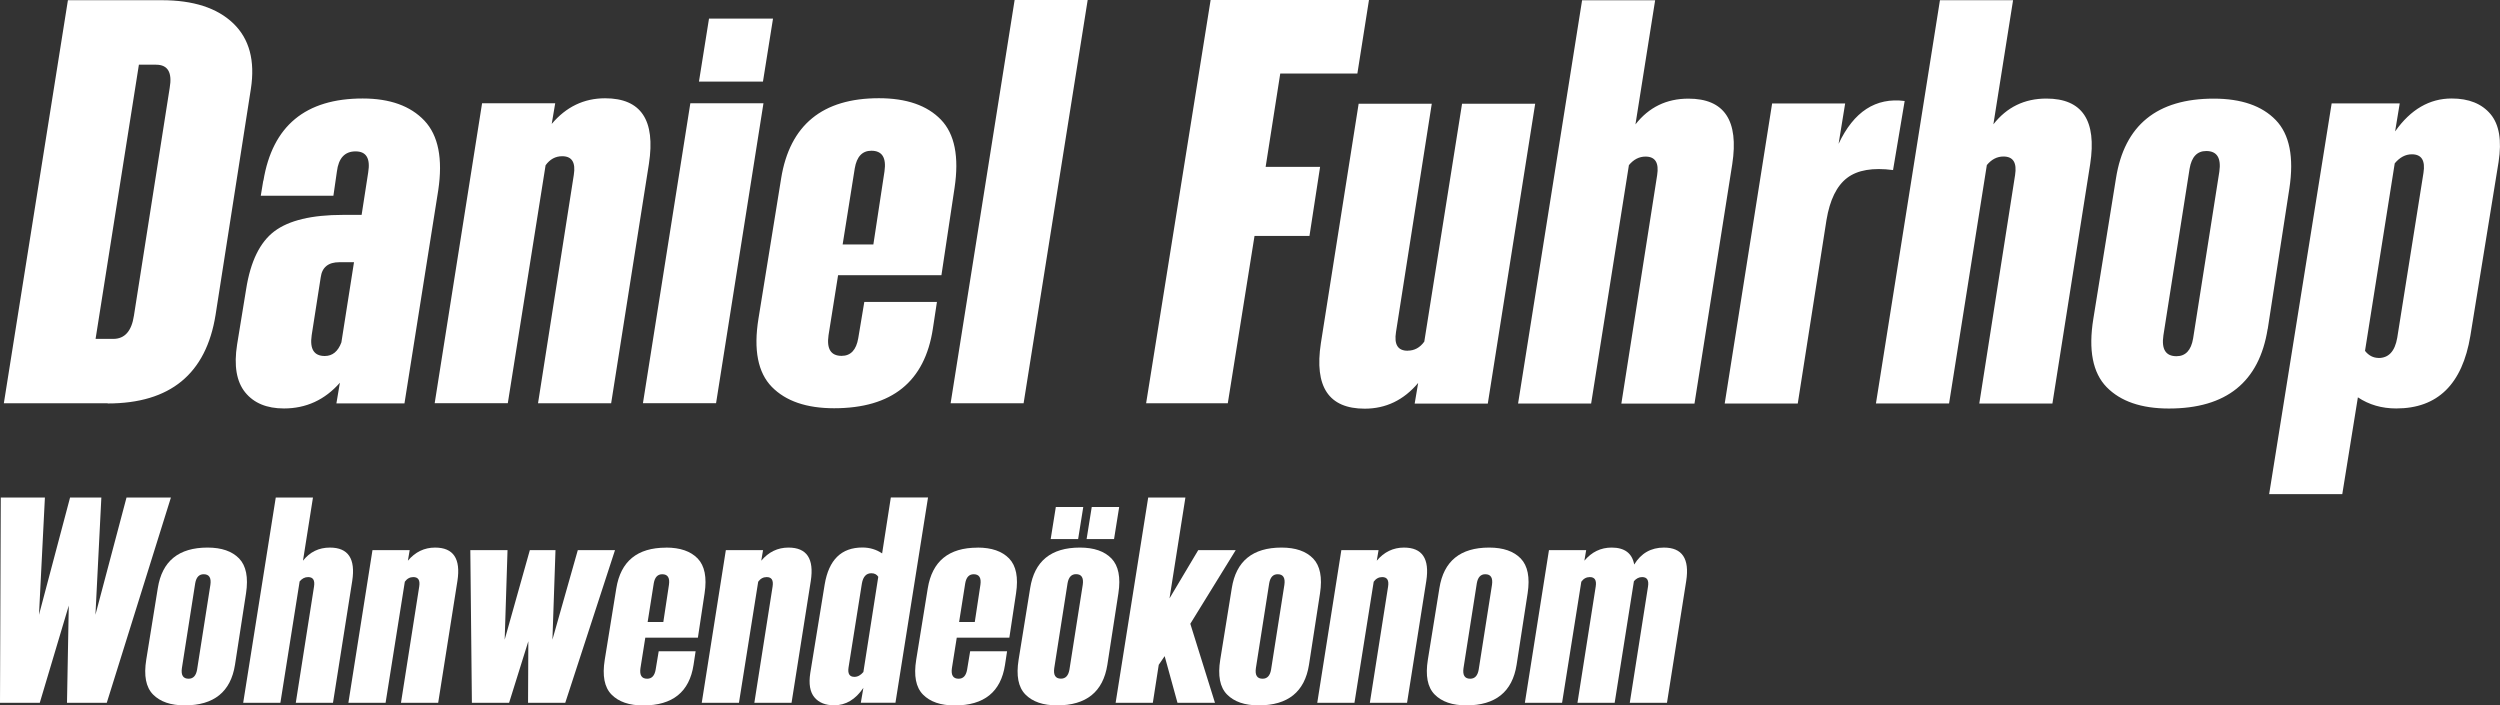 <?xml version="1.0" encoding="UTF-8"?>
<svg id="Ebene_2" data-name="Ebene 2" xmlns="http://www.w3.org/2000/svg" viewBox="0 0 350.77 98.97">
  <rect x="0" y="0" width="350.77" height="98.97" fill="#333333" stroke="none"/>
  <defs>
    <style>
      .cls-1 {
        fill: #fff;
      }
    </style>
  </defs>
  <g id="Ebene_1-2" data-name="Ebene 1">
    <g>
      <path class="cls-1" d="m333.74,50.22c-.75,0-1.39-.33-1.91-.99l4.17-26.31c.71-.85,1.51-1.27,2.4-1.27,1.37,0,1.91.87,1.63,2.62l-3.68,23.13c-.33,1.89-1.2,2.83-2.62,2.83m2.33-31.83l.64-3.89h-9.55l-8.77,54.82h10.26l2.19-13.58c1.56,1.04,3.35,1.56,5.38,1.56,5.8,0,9.27-3.39,10.4-10.18l3.96-24.4c.47-3.02.09-5.26-1.13-6.72-1.23-1.46-3.04-2.19-5.45-2.19-3.11,0-5.75,1.53-7.92,4.6m-32.53,28.65l3.68-23.41c.28-1.65,1.06-2.47,2.33-2.47,1.51,0,2.12.97,1.84,2.9l-3.68,23.41c-.28,1.65-1.06,2.48-2.33,2.48-1.51,0-2.12-.97-1.84-2.9m14.64-.92l3.04-19.73c.66-4.38.02-7.58-1.91-9.58-1.93-2-4.83-3.01-8.7-3.01-7.97,0-12.54,3.73-13.72,11.17l-3.18,19.73c-.71,4.38-.08,7.58,1.87,9.58,1.96,2,4.87,3,8.73,3,8.06,0,12.68-3.72,13.86-11.17m-38.48-28.72l2.76-17.4h-10.26l-8.98,56.58h10.26l5.3-33.45c.66-.8,1.44-1.2,2.33-1.2,1.37,0,1.91.87,1.63,2.62l-5.02,32.04h10.26l5.3-33.6c.94-6.13-1.11-9.19-6.15-9.19-3.07,0-5.54,1.2-7.43,3.61m-31.05-2.9l-6.65,42.08h10.25l4.03-25.75c.47-2.83,1.44-4.8,2.9-5.91,1.46-1.11,3.61-1.47,6.44-1.1l1.63-9.69c-4.06-.52-7.14,1.48-9.27,6.01l.92-5.66h-10.26Zm-19.17,2.9l2.76-17.4h-10.25l-8.98,56.58h10.25l5.3-33.45c.66-.8,1.44-1.2,2.33-1.2,1.37,0,1.91.87,1.63,2.62l-5.02,32.04h10.26l5.3-33.6c.94-6.13-1.11-9.19-6.15-9.19-3.07,0-5.54,1.2-7.43,3.61m-31.97,31.76c-1.37,0-1.91-.87-1.63-2.62l5.02-32.04h-10.26l-5.3,33.6c-.94,6.13,1.11,9.19,6.15,9.19,2.97,0,5.47-1.2,7.5-3.61l-.49,2.9h10.26l6.65-42.08h-10.26l-5.3,33.38c-.61.85-1.39,1.27-2.33,1.27M169.86,0l-9.05,56.58h11.46l3.75-23.48h7.71l1.49-9.69h-7.64l2.05-13.09h10.82l1.63-10.33h-22.21Zm-26.24,56.58L152.61,0h-10.25l-8.98,56.58h10.26Zm-21.36-35.43c1.51,0,2.12.97,1.84,2.9l-1.56,10.25h-4.31l1.7-10.68c.28-1.65,1.06-2.47,2.33-2.47m-12.66,3.89l-3.18,19.66c-.71,4.38-.08,7.58,1.87,9.58,1.96,2,4.87,3,8.74,3,8.11,0,12.73-3.72,13.86-11.17l.57-3.75h-10.19l-.85,5.09c-.28,1.65-1.06,2.48-2.33,2.48-1.51,0-2.12-.97-1.84-2.9l1.34-8.42h14.5l1.84-12.24c.66-4.38.02-7.58-1.91-9.58-1.93-2-4.83-3.01-8.7-3.01-7.92,0-12.5,3.75-13.72,11.25m-2.48-10.54h-10.26l-6.65,42.08h10.26l6.65-42.08Zm1.34-11.88h-8.98l-1.41,8.84h8.98l1.41-8.84Zm-31.05,14.78l.49-2.9h-10.26l-6.65,42.08h10.26l5.3-33.38c.61-.85,1.39-1.27,2.33-1.27,1.37,0,1.91.87,1.63,2.62l-5.02,32.04h10.26l5.3-33.6c.94-6.13-1.11-9.19-6.15-9.19-2.97,0-5.47,1.2-7.5,3.61m-33.67,29.64l1.27-8.13c.19-1.41,1.06-2.12,2.62-2.12h2.05l-1.77,11.25c-.47,1.27-1.25,1.91-2.33,1.91-1.51,0-2.12-.97-1.84-2.9m-6.79-21.71l-.35,2.12h10.19l.49-3.39c.23-1.89,1.11-2.83,2.62-2.83s2.1.99,1.77,2.97l-.92,5.94h-2.62c-4.38,0-7.59.77-9.62,2.3s-3.35,4.23-3.96,8.1l-1.27,7.78c-.47,2.97-.09,5.21,1.13,6.72,1.22,1.51,3.04,2.26,5.44,2.26,3.11,0,5.73-1.2,7.85-3.61l-.49,2.9h9.55c.23-1.46,1.07-6.74,2.51-15.84,1.44-9.1,2.18-13.79,2.23-14.07.66-4.43.01-7.69-1.94-9.76-1.96-2.07-4.84-3.11-8.66-3.11-8.02,0-12.66,3.84-13.93,11.53m-15.06-16.27c1.65,0,2.29,1.09,1.91,3.25l-5.02,31.97c-.33,2.17-1.3,3.25-2.9,3.25h-2.48l6.08-38.48h2.4Zm-6.79,47.53c8.77,0,13.82-4.15,15.14-12.45l4.95-31.69c.61-3.96-.21-7.02-2.47-9.19-2.26-2.17-5.61-3.25-10.04-3.25h-13.16L.54,56.58h14.57Z"/>
      <g>
        <path class="cls-1" d="m13.39,86.26l4.36-16.45h6.23l-9,28.8h-5.58l.25-13.64-4.07,13.64H0l.11-28.8h6.19l-.83,16.45,4.36-16.45h4.39l-.83,16.45Z"/>
        <path class="cls-1" d="m25.92,98.97c-1.97,0-3.45-.51-4.45-1.53-1-1.02-1.31-2.65-.95-4.88l1.62-10.04c.6-3.79,2.93-5.69,6.98-5.69,1.97,0,3.44.51,4.43,1.53.98,1.02,1.31,2.65.97,4.88l-1.55,10.04c-.6,3.79-2.95,5.69-7.06,5.69Zm.54-3.74c.65,0,1.04-.42,1.19-1.26l1.87-11.92c.14-.98-.17-1.48-.94-1.48-.65,0-1.04.42-1.19,1.26l-1.87,11.92c-.14.98.17,1.48.94,1.48Z"/>
        <path class="cls-1" d="m46.29,76.83c2.57,0,3.61,1.56,3.13,4.68l-2.7,17.1h-5.22l2.56-16.31c.14-.89-.13-1.33-.83-1.33-.46,0-.85.2-1.19.61l-2.7,17.03h-5.22l4.57-28.8h5.22l-1.4,8.86c.96-1.22,2.22-1.84,3.78-1.84Z"/>
        <path class="cls-1" d="m61.05,76.83c2.57,0,3.61,1.56,3.13,4.68l-2.7,17.1h-5.22l2.56-16.31c.14-.89-.13-1.33-.83-1.33-.48,0-.88.22-1.19.65l-2.7,16.99h-5.22l3.38-21.42h5.22l-.25,1.48c1.03-1.22,2.3-1.84,3.82-1.84Z"/>
        <path class="cls-1" d="m77.51,89.75l3.56-12.56h5.22l-6.98,21.42h-5.22l.04-8.64-2.7,8.64h-5.22l-.22-21.42h5.22l-.4,12.56,3.53-12.56h3.6l-.43,12.56Z"/>
        <path class="cls-1" d="m93.46,76.83c1.97,0,3.44.51,4.43,1.53.98,1.02,1.31,2.65.97,4.88l-.94,6.23h-7.38l-.68,4.28c-.14.98.17,1.48.94,1.48.65,0,1.04-.42,1.19-1.26l.43-2.59h5.18l-.29,1.91c-.58,3.79-2.93,5.69-7.06,5.69-1.97,0-3.45-.51-4.45-1.53-1-1.02-1.31-2.65-.95-4.88l1.62-10.01c.62-3.82,2.95-5.72,6.98-5.72Zm-1.73,5l-.86,5.44h2.2l.79-5.22c.14-.98-.17-1.48-.94-1.48-.65,0-1.04.42-1.19,1.26Z"/>
        <path class="cls-1" d="m110.63,76.83c2.57,0,3.61,1.56,3.13,4.68l-2.7,17.1h-5.22l2.56-16.31c.14-.89-.13-1.33-.83-1.33-.48,0-.88.22-1.19.65l-2.7,16.99h-5.22l3.38-21.42h5.22l-.25,1.48c1.03-1.22,2.3-1.84,3.82-1.84Z"/>
        <path class="cls-1" d="m123.77,77.65l1.22-7.85h5.22l-4.57,28.8h-4.86l.36-2.09c-1.1,1.63-2.47,2.45-4.1,2.45-1.22,0-2.15-.37-2.77-1.12-.62-.74-.82-1.88-.58-3.42l2.02-12.42c.58-3.46,2.34-5.18,5.29-5.18,1.03,0,1.96.28,2.77.83Zm-3.89,17.32c.46,0,.88-.23,1.26-.68l2.09-13.36c-.22-.34-.54-.5-.97-.5-.72,0-1.16.48-1.33,1.44l-1.87,11.77c-.14.89.13,1.33.83,1.33Z"/>
        <path class="cls-1" d="m137.16,76.83c1.97,0,3.44.51,4.43,1.53.98,1.02,1.31,2.65.97,4.88l-.94,6.23h-7.38l-.68,4.28c-.14.98.17,1.48.94,1.48.65,0,1.04-.42,1.19-1.26l.43-2.59h5.18l-.29,1.91c-.58,3.79-2.93,5.69-7.06,5.69-1.97,0-3.45-.51-4.45-1.53-1-1.02-1.31-2.65-.95-4.88l1.62-10.01c.62-3.82,2.95-5.72,6.98-5.72Zm-1.73,5l-.86,5.44h2.2l.79-5.22c.14-.98-.17-1.48-.94-1.48-.65,0-1.04.42-1.19,1.26Z"/>
        <path class="cls-1" d="m148.32,98.97c-1.97,0-3.45-.51-4.45-1.53-1-1.02-1.31-2.65-.95-4.88l1.62-10.04c.6-3.79,2.93-5.69,6.98-5.69,1.97,0,3.44.51,4.43,1.53.98,1.02,1.31,2.65.97,4.88l-1.55,10.04c-.6,3.79-2.95,5.69-7.06,5.69Zm2.95-23.33h-3.85l.72-4.5h3.85l-.72,4.5Zm-2.41,19.58c.65,0,1.04-.42,1.19-1.26l1.87-11.92c.14-.98-.17-1.48-.94-1.48-.65,0-1.04.42-1.19,1.26l-1.87,11.92c-.14.98.17,1.48.94,1.48Zm7.45-19.58h-3.85l.72-4.5h3.85l-.72,4.5Z"/>
        <path class="cls-1" d="m168.12,77.19h5.26l-6.37,10.33,3.46,11.09h-5.26l-1.8-6.55-.83,1.22-.83,5.33h-5.22l4.57-28.8h5.22l-2.23,14.15,4.03-6.77Z"/>
        <path class="cls-1" d="m176.61,98.97c-1.97,0-3.45-.51-4.45-1.53-1-1.02-1.31-2.65-.95-4.88l1.62-10.04c.6-3.79,2.93-5.69,6.98-5.69,1.97,0,3.44.51,4.43,1.53.98,1.02,1.31,2.65.97,4.88l-1.55,10.04c-.6,3.79-2.95,5.69-7.06,5.69Zm.54-3.74c.65,0,1.04-.42,1.19-1.26l1.87-11.92c.14-.98-.17-1.48-.94-1.48-.65,0-1.04.42-1.19,1.26l-1.87,11.92c-.14.98.17,1.48.94,1.48Z"/>
        <path class="cls-1" d="m196.99,76.83c2.57,0,3.61,1.56,3.13,4.68l-2.7,17.1h-5.22l2.56-16.31c.14-.89-.13-1.33-.83-1.33-.48,0-.88.22-1.19.65l-2.7,16.99h-5.22l3.38-21.42h5.22l-.25,1.48c1.03-1.22,2.3-1.84,3.82-1.84Z"/>
        <path class="cls-1" d="m205.74,98.97c-1.97,0-3.45-.51-4.45-1.53-1-1.02-1.31-2.65-.95-4.88l1.62-10.04c.6-3.79,2.93-5.69,6.98-5.69,1.97,0,3.44.51,4.43,1.53.98,1.02,1.31,2.65.97,4.88l-1.55,10.04c-.6,3.79-2.95,5.69-7.06,5.69Zm.54-3.74c.65,0,1.04-.42,1.19-1.26l1.87-11.92c.14-.98-.17-1.48-.94-1.48-.65,0-1.04.42-1.19,1.26l-1.87,11.92c-.14.98.17,1.48.94,1.48Z"/>
        <path class="cls-1" d="m233.46,76.83c2.57,0,3.61,1.56,3.13,4.68l-2.7,17.1h-5.22l2.56-16.31c.14-.89-.13-1.33-.83-1.33-.43,0-.82.19-1.15.58l-2.7,17.06h-5.22l2.56-16.31c.14-.89-.13-1.33-.83-1.33-.48,0-.88.22-1.19.65l-2.7,16.99h-5.22l3.38-21.42h5.22l-.25,1.48c1.03-1.22,2.3-1.84,3.82-1.84,1.82,0,2.88.79,3.17,2.38.96-1.58,2.35-2.38,4.18-2.38Z"/>
      </g>
    </g>
  </g>
</svg>